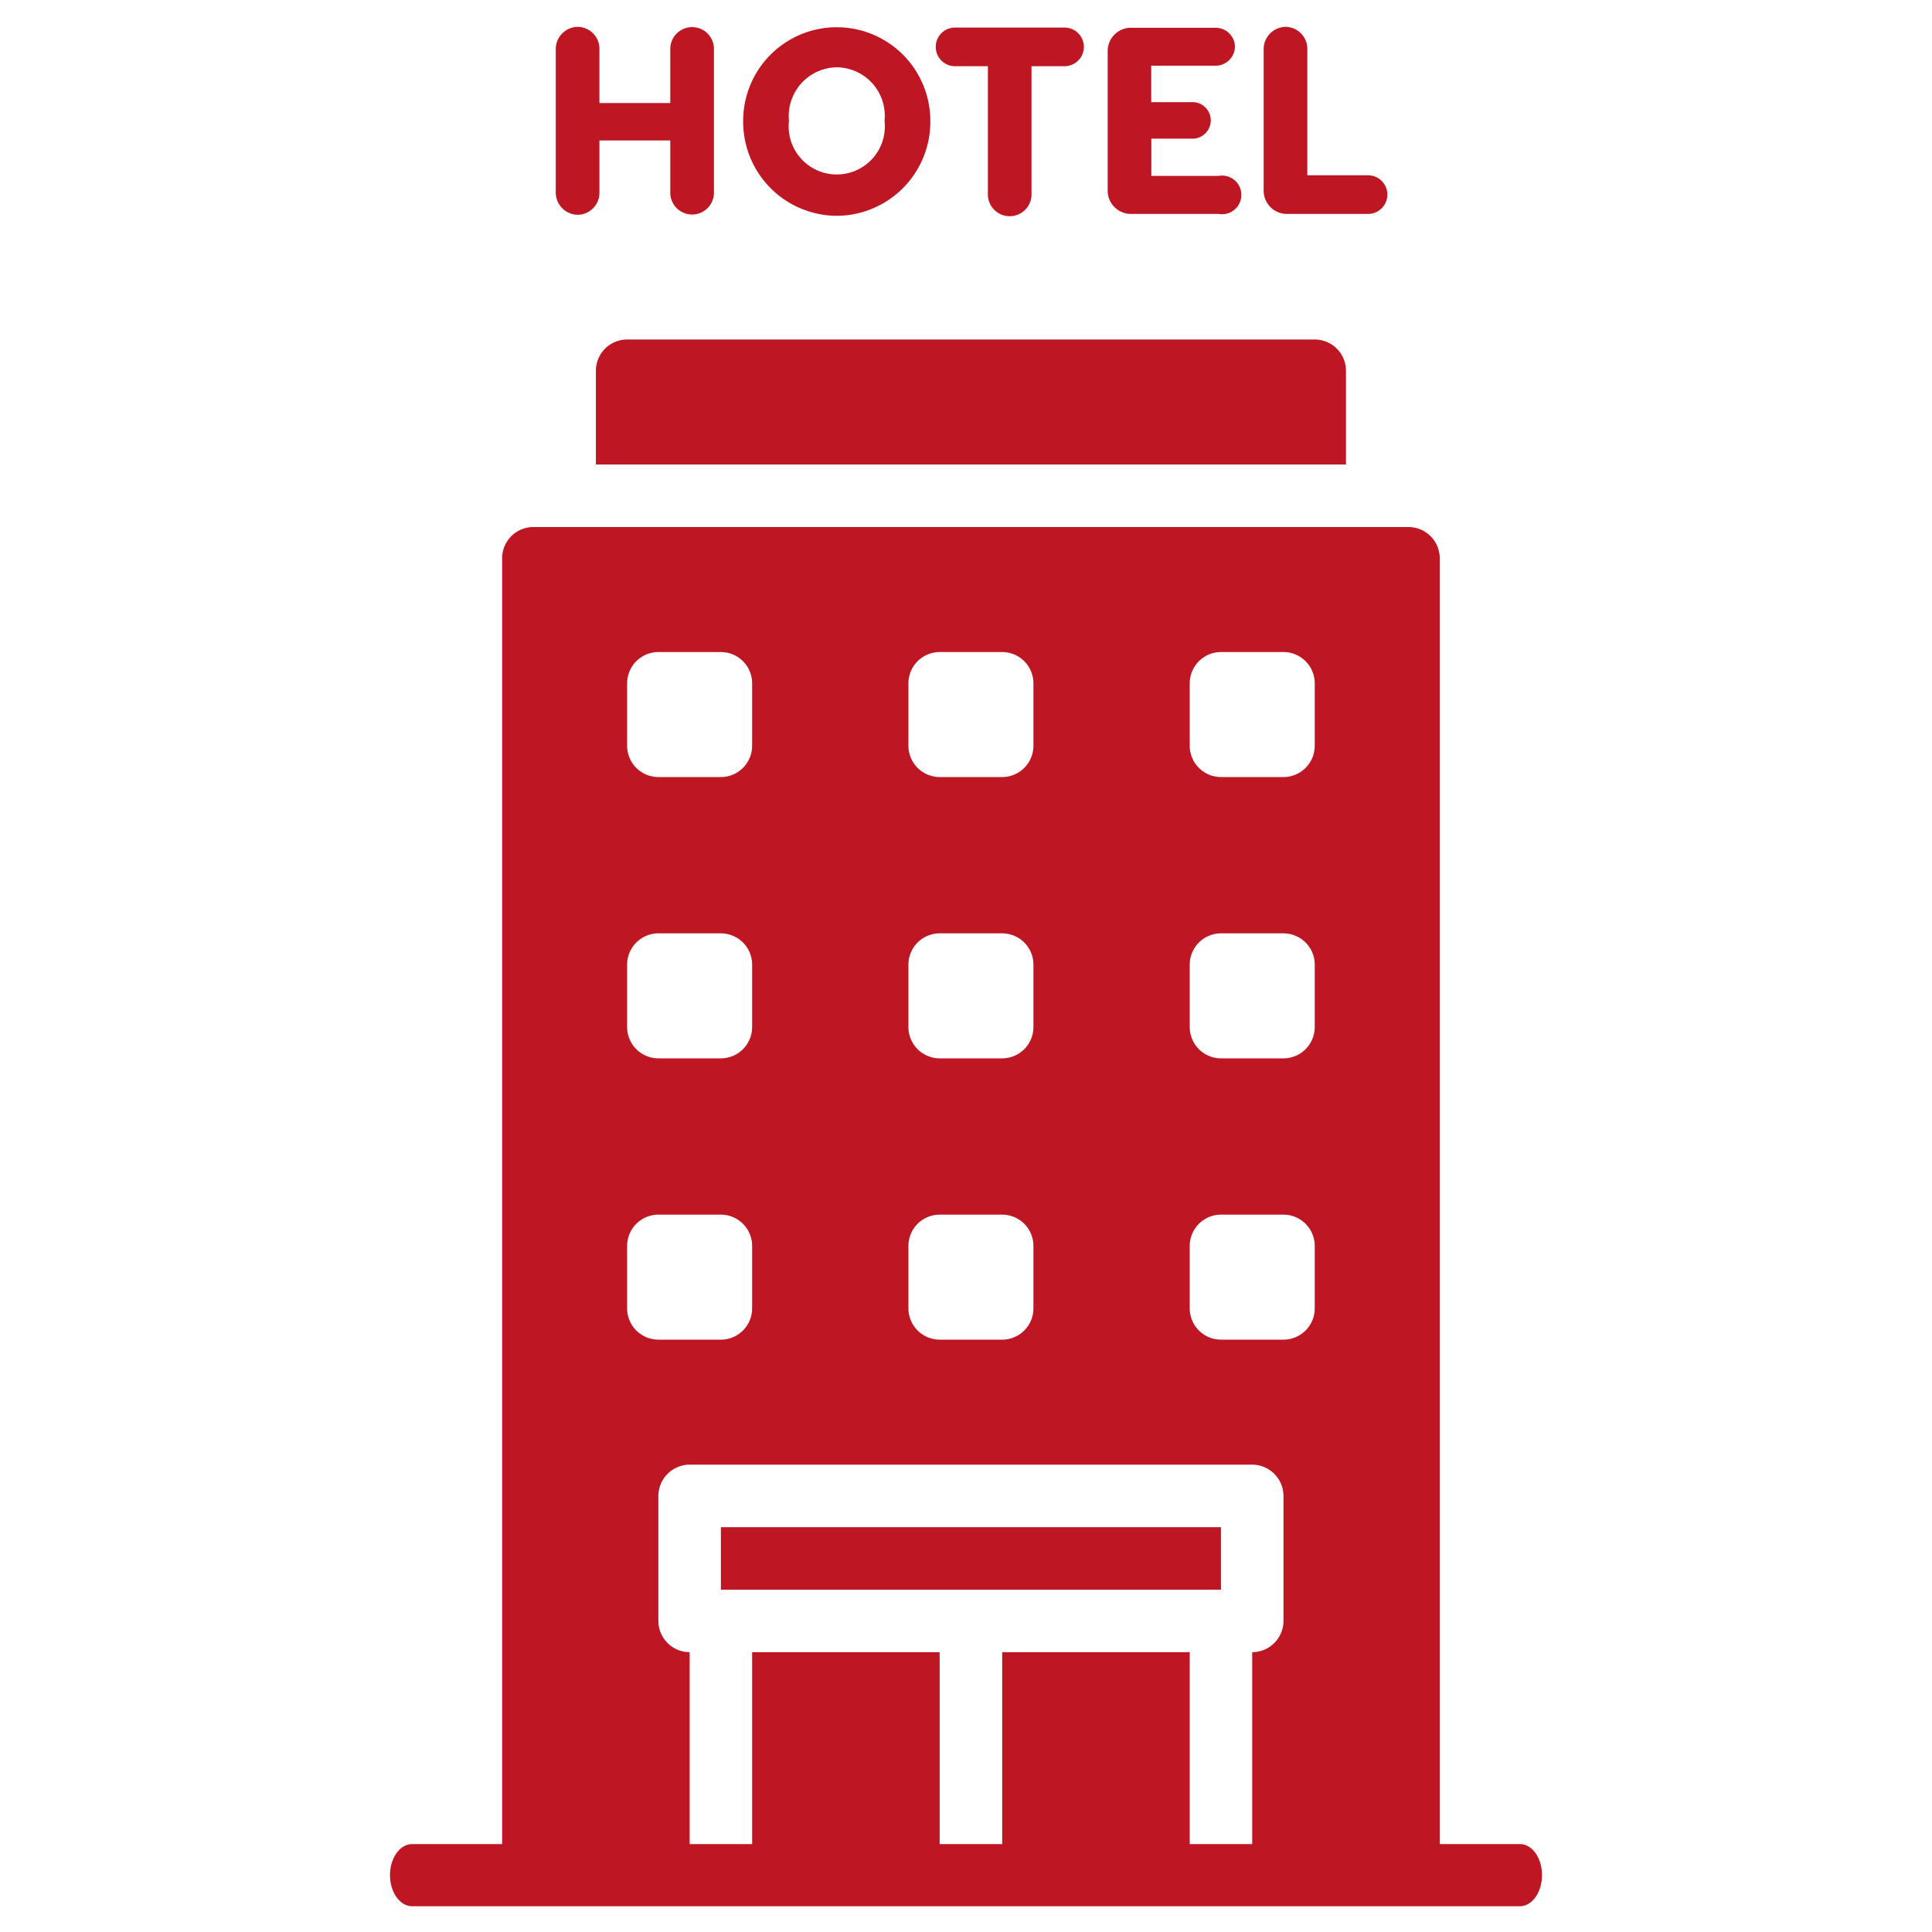 <svg xmlns="http://www.w3.org/2000/svg" width="30" height="30" viewBox="0 0 30 30"><defs><style>.cls-1{fill:#be1622;}</style></defs><g id="Capa_3" data-name="Capa 3"><rect class="cls-1" x="11.194" y="23.714" width="7.765" height="0.971"/><path class="cls-1" d="M9.738,5.272a.485.485,0,0,0-.485.485V7.213H20.9V5.757a.485.485,0,0,0-.485-.485Z"/><path class="cls-1" d="M23.6,28.635H22.356V8.669a.485.485,0,0,0-.485-.485H8.282a.485.485,0,0,0-.485.485V28.635H6.4c-.19,0-.344.216-.344.482s.154.483.344.483H23.6c.19,0,.344-.216.344-.483S23.792,28.635,23.6,28.635ZM18.474,10.61a.486.486,0,0,1,.485-.485h.971a.486.486,0,0,1,.485.485v.971a.486.486,0,0,1-.485.485h-.971a.486.486,0,0,1-.485-.485Zm0,4.368a.486.486,0,0,1,.485-.485h.971a.486.486,0,0,1,.485.485v.971a.486.486,0,0,1-.485.485h-.971a.486.486,0,0,1-.485-.485Zm0,4.368a.486.486,0,0,1,.485-.485h.971a.486.486,0,0,1,.485.485v.971a.486.486,0,0,1-.485.485h-.971a.486.486,0,0,1-.485-.485ZM14.106,10.61a.486.486,0,0,1,.485-.485h.971a.486.486,0,0,1,.485.485v.971a.486.486,0,0,1-.485.485h-.971a.486.486,0,0,1-.485-.485Zm0,4.368a.486.486,0,0,1,.485-.485h.971a.486.486,0,0,1,.485.485v.971a.486.486,0,0,1-.485.485h-.971a.486.486,0,0,1-.485-.485Zm0,4.368a.486.486,0,0,1,.485-.485h.971a.486.486,0,0,1,.485.485v.971a.486.486,0,0,1-.485.485h-.971a.486.486,0,0,1-.485-.485ZM9.738,10.61a.486.486,0,0,1,.485-.485h.971a.486.486,0,0,1,.485.485v.971a.486.486,0,0,1-.485.485h-.971a.486.486,0,0,1-.485-.485Zm0,4.368a.486.486,0,0,1,.485-.485h.971a.486.486,0,0,1,.485.485v.971a.486.486,0,0,1-.485.485h-.971a.486.486,0,0,1-.485-.485Zm0,4.368a.486.486,0,0,1,.485-.485h.971a.486.486,0,0,1,.485.485v.971a.486.486,0,0,1-.485.485h-.971a.486.486,0,0,1-.485-.485Zm.485,5.824V23.229a.488.488,0,0,1,.486-.486h8.735a.488.488,0,0,1,.486.486V25.17a.487.487,0,0,1-.486.485v2.98h-.97v-2.98H15.562v2.98h-.971v-2.98H11.679v2.98h-.97v-2.98A.487.487,0,0,1,10.223,25.17Z"/><path class="cls-1" d="M8.973,3.335a.341.341,0,0,0,.335-.343V2.181h1.1v.811a.339.339,0,1,0,.678,0V.76a.339.339,0,1,0-.678,0V1.6h-1.1V.76A.341.341,0,0,0,8.973.417.345.345,0,0,0,8.63.76V2.992A.345.345,0,0,0,8.973,3.335Z"/><path class="cls-1" d="M12.991,3.351a1.46,1.46,0,0,0,1.455-1.475,1.453,1.453,0,1,0-2.906,0A1.46,1.46,0,0,0,12.991,3.351Zm0-2.306a.753.753,0,0,1,.744.831.747.747,0,1,1-1.484,0A.757.757,0,0,1,12.991,1.045Z"/><path class="cls-1" d="M14.831,1.028h.509V3a.339.339,0,1,0,.677,0V1.028h.513a.3.3,0,0,0,0-.6h-1.7a.3.3,0,1,0,0,.6Z"/><path class="cls-1" d="M17.576,3.322h1.348a.3.3,0,1,0,0-.591H17.878V2.153H18.5a.284.284,0,1,0,0-.567h-.624V1.02h1a.3.3,0,0,0,.3-.3.3.3,0,0,0-.3-.289H17.576A.362.362,0,0,0,17.2.805V2.946A.362.362,0,0,0,17.576,3.322Z"/><path class="cls-1" d="M19.994,3.322h1.249a.3.3,0,0,0,0-.6H20.3V.764a.342.342,0,0,0-.335-.347.346.346,0,0,0-.343.347V2.946A.362.362,0,0,0,19.994,3.322Z"/></g></svg>